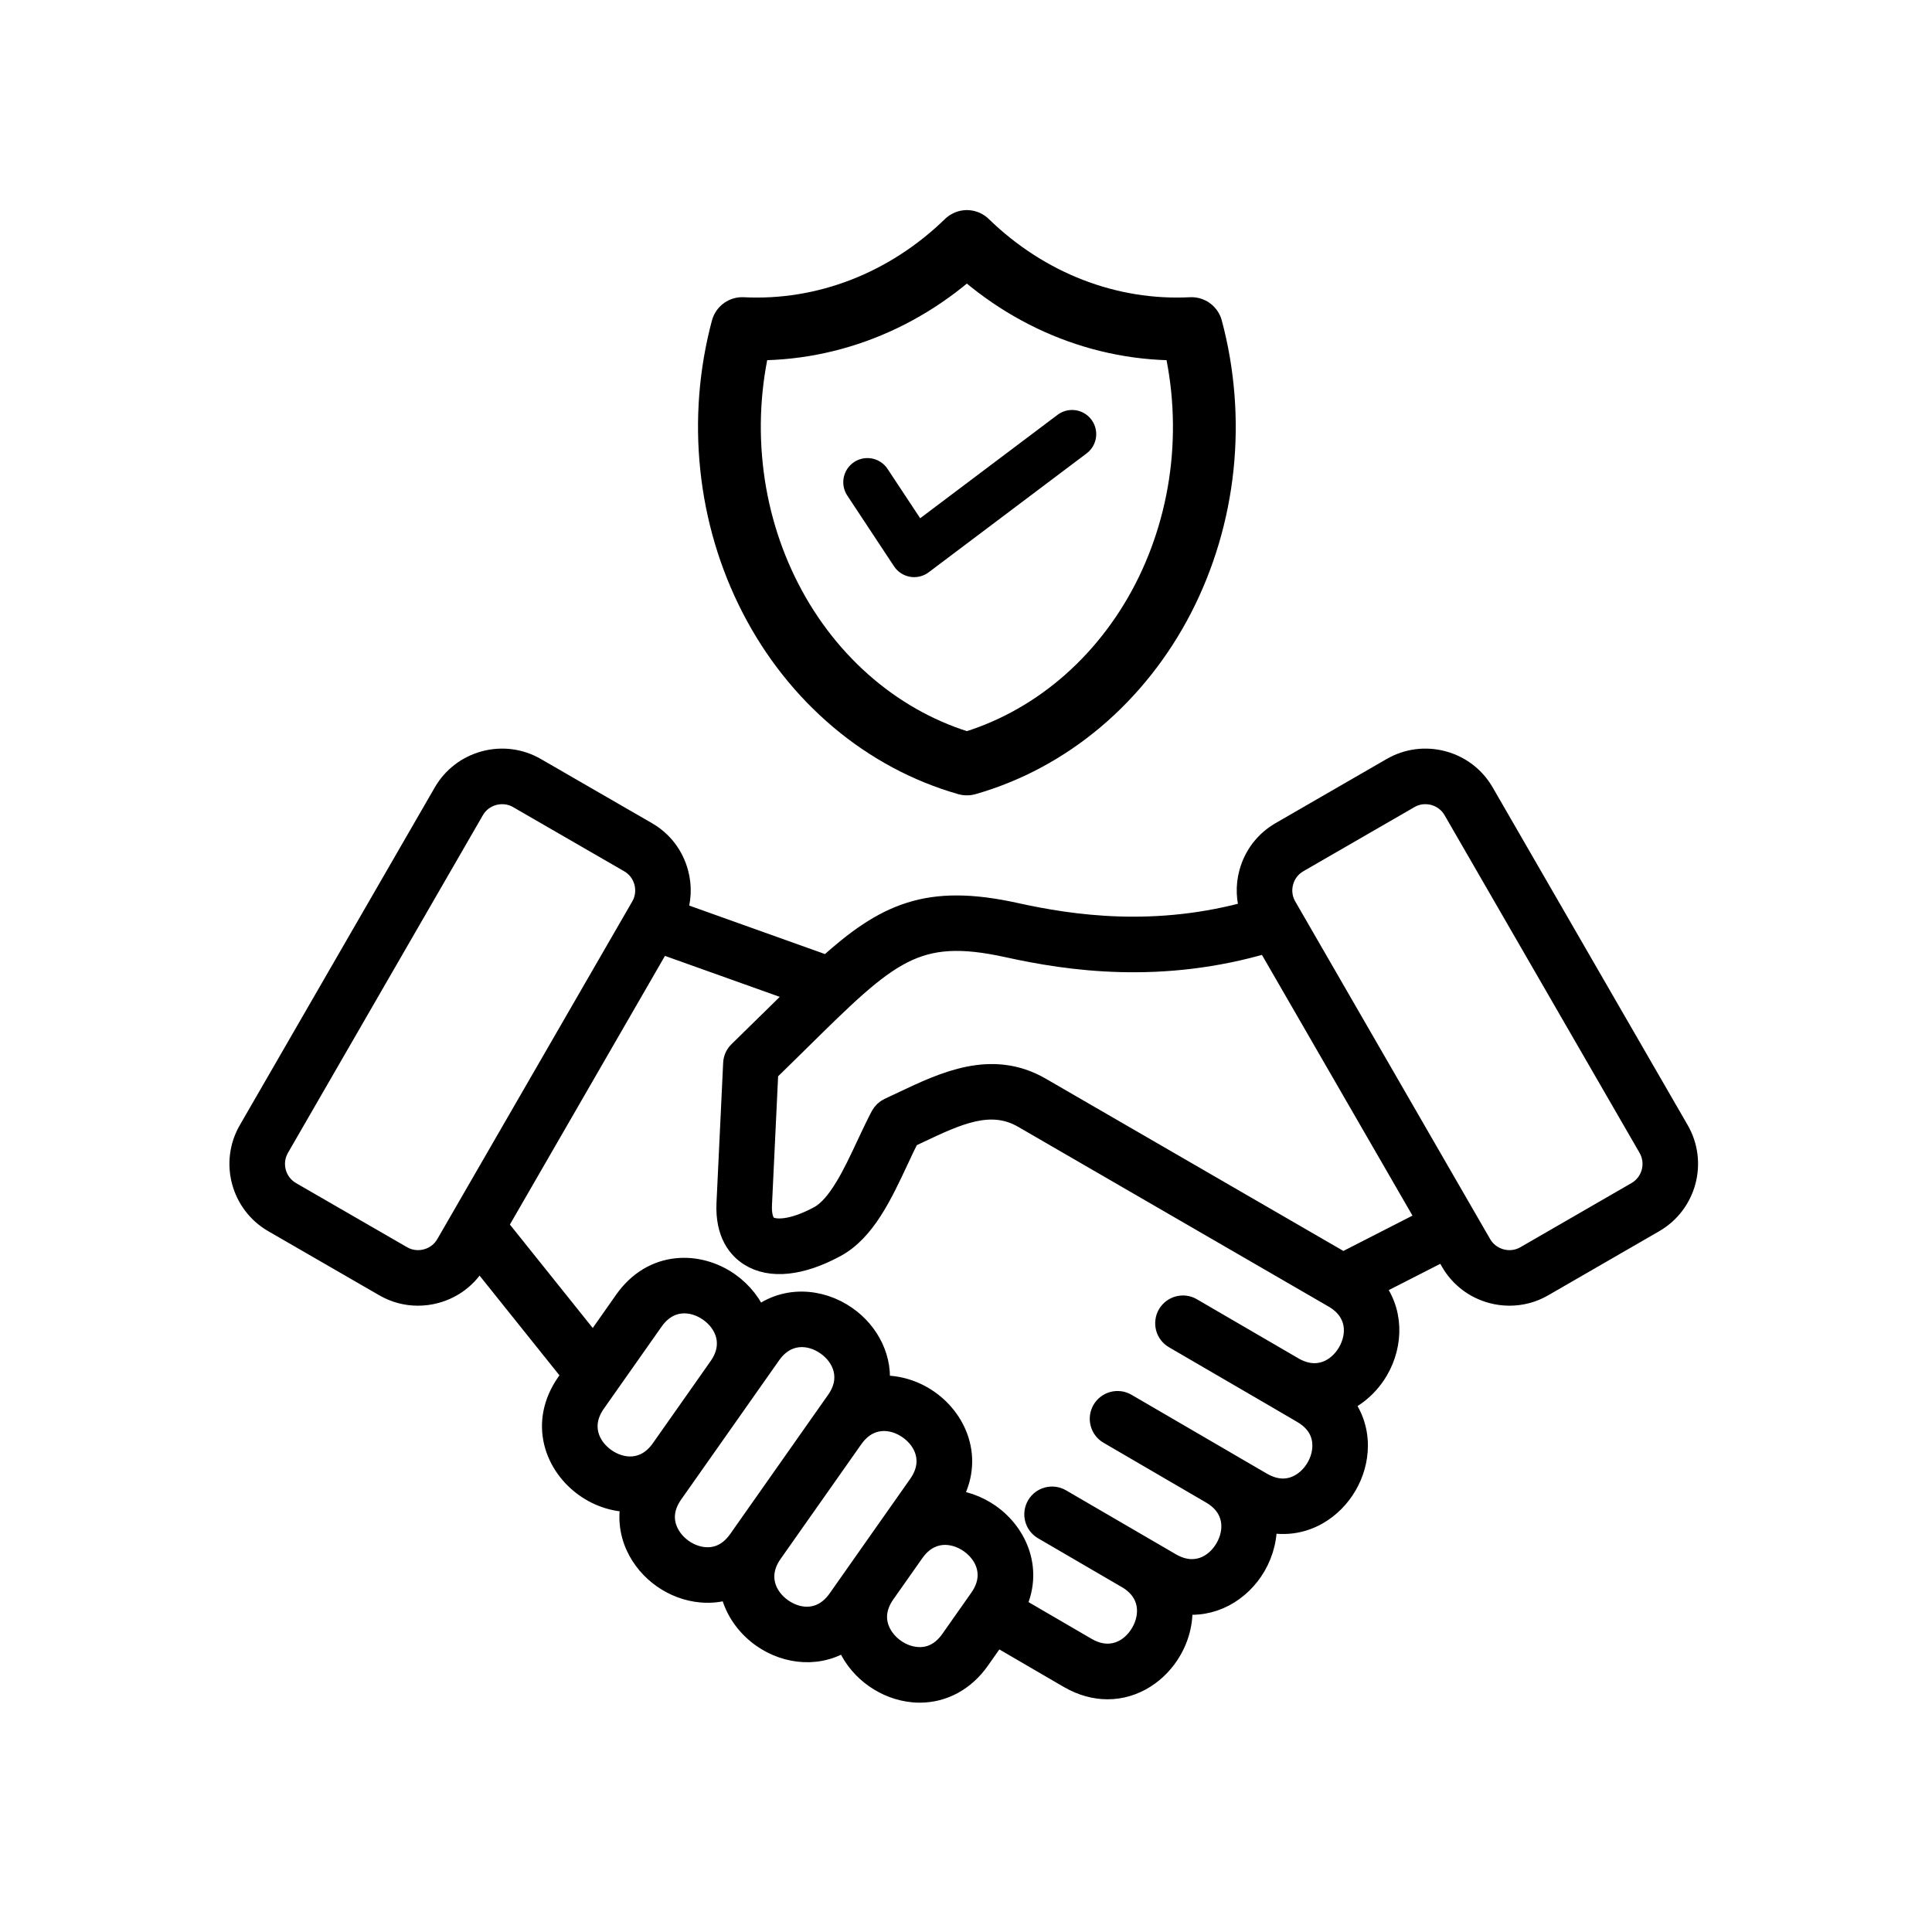 <svg viewBox="0 0 40 40" fill="none" xmlns="http://www.w3.org/2000/svg">
<path d="M34.725 23.419L30.688 16.428C30.508 16.115 30.215 15.89 29.864 15.796C29.513 15.702 29.147 15.75 28.834 15.931L26.534 17.259C26.221 17.439 25.996 17.732 25.902 18.083C25.83 18.349 25.841 18.63 25.934 18.889C23.926 19.458 22.177 19.196 21.013 18.939C19.213 18.543 18.348 18.94 17.136 20.038L13.966 18.906C14.064 18.642 14.078 18.355 14.004 18.083C13.91 17.732 13.686 17.439 13.373 17.259L11.073 15.931C10.76 15.75 10.394 15.702 10.043 15.796C9.692 15.89 9.399 16.115 9.218 16.428L5.182 23.419C4.807 24.067 5.03 24.899 5.679 25.274L7.979 26.602C8.184 26.721 8.416 26.783 8.653 26.783C8.773 26.783 8.893 26.767 9.009 26.736C9.36 26.642 9.653 26.418 9.833 26.105L9.905 25.98L11.895 28.465L11.767 28.647C11.196 29.459 11.523 30.323 12.141 30.758C12.424 30.958 12.772 31.07 13.12 31.052C13.038 31.37 13.065 31.699 13.206 32.003C13.443 32.515 13.959 32.878 14.52 32.928C14.738 32.948 14.949 32.918 15.145 32.844C15.208 33.262 15.46 33.63 15.8 33.869C16.294 34.216 16.983 34.296 17.532 33.9C17.55 33.958 17.572 34.015 17.598 34.071C17.835 34.582 18.352 34.945 18.913 34.996C18.957 35 19 35.002 19.043 35.002C19.517 35.002 19.951 34.767 20.248 34.344L20.618 33.818L22.146 34.708C22.415 34.864 22.68 34.932 22.931 34.932C23.481 34.932 23.956 34.603 24.217 34.154C24.391 33.857 24.472 33.504 24.428 33.16C25.081 33.277 25.664 32.92 25.964 32.404C26.129 32.121 26.21 31.787 26.18 31.458C26.549 31.558 26.928 31.514 27.262 31.323C27.751 31.043 28.069 30.498 28.071 29.934C28.072 29.593 27.955 29.277 27.74 29.02C28.061 28.889 28.328 28.644 28.501 28.347C28.804 27.825 28.824 27.132 28.382 26.619L29.918 25.835L30.073 26.105C30.254 26.418 30.547 26.642 30.898 26.736C31.016 26.768 31.135 26.783 31.253 26.783C31.49 26.783 31.723 26.721 31.928 26.602L34.228 25.274C34.876 24.899 35.099 24.067 34.725 23.419ZM9.27 25.78C9.176 25.942 9.024 26.059 8.84 26.108C8.657 26.157 8.466 26.133 8.304 26.039L6.004 24.711C5.666 24.516 5.55 24.082 5.745 23.744L9.781 16.753C9.875 16.59 10.028 16.473 10.211 16.424C10.273 16.408 10.335 16.4 10.397 16.4C10.52 16.4 10.64 16.431 10.748 16.494L13.048 17.822C13.211 17.916 13.327 18.068 13.377 18.252C13.425 18.435 13.401 18.626 13.307 18.788L9.27 25.78ZM12.515 30.227C12.16 29.977 11.956 29.508 12.298 29.021L13.493 27.323C13.835 26.837 14.345 26.87 14.7 27.119C15.054 27.368 15.259 27.837 14.917 28.324L14.382 29.085L13.722 30.023C13.38 30.51 12.869 30.476 12.515 30.227ZM14.578 32.281C14.249 32.251 13.935 32.03 13.796 31.73C13.709 31.543 13.656 31.247 13.899 30.901L14.254 30.397L14.914 29.459L15.925 28.022C16.267 27.535 16.778 27.569 17.132 27.818C17.486 28.068 17.691 28.537 17.349 29.023L17.095 29.384L15.425 31.758L15.324 31.902C15.08 32.248 14.784 32.299 14.578 32.281ZM17.381 33.134C17.039 33.62 16.528 33.587 16.174 33.337C15.819 33.088 15.615 32.619 15.957 32.132L17.627 29.759C17.969 29.272 18.48 29.306 18.834 29.556C19.188 29.805 19.392 30.274 19.05 30.761L18.36 31.742L18.359 31.743L17.798 32.541L17.381 33.134ZM19.716 33.97C19.473 34.316 19.177 34.367 18.971 34.348C18.642 34.319 18.327 34.097 18.188 33.797C18.101 33.61 18.049 33.314 18.292 32.968L18.329 32.916L18.33 32.914L18.891 32.117C19.233 31.63 19.744 31.664 20.099 31.913C20.453 32.163 20.657 32.632 20.315 33.118L19.716 33.97ZM27.939 28.02C27.721 28.394 27.272 28.638 26.758 28.34L24.655 27.116C24.619 27.094 24.578 27.08 24.535 27.074C24.493 27.069 24.45 27.071 24.409 27.082C24.367 27.093 24.329 27.112 24.295 27.138C24.261 27.164 24.232 27.196 24.211 27.233C24.189 27.27 24.175 27.311 24.17 27.353C24.164 27.395 24.167 27.438 24.177 27.479C24.188 27.521 24.207 27.559 24.233 27.593C24.259 27.627 24.291 27.656 24.328 27.677L26.431 28.901L26.98 29.222C27.346 29.434 27.422 29.725 27.421 29.932C27.42 30.262 27.226 30.595 26.939 30.759C26.76 30.861 26.47 30.939 26.104 30.726L25.425 30.331L25.424 30.33L23.3 29.093C23.264 29.072 23.223 29.058 23.181 29.052C23.138 29.047 23.095 29.049 23.054 29.06C23.013 29.071 22.974 29.09 22.94 29.116C22.906 29.142 22.878 29.174 22.856 29.211C22.835 29.248 22.821 29.289 22.815 29.331C22.809 29.373 22.812 29.416 22.823 29.457C22.834 29.499 22.852 29.538 22.878 29.571C22.904 29.605 22.937 29.634 22.974 29.655L25.096 30.892C25.61 31.191 25.62 31.703 25.402 32.077C25.184 32.452 24.734 32.695 24.22 32.396L23.679 32.081L23.677 32.08L21.946 31.072C21.79 30.981 21.591 31.034 21.501 31.189C21.411 31.344 21.463 31.543 21.619 31.633L23.35 32.642L23.351 32.642C23.864 32.942 23.874 33.453 23.656 33.827C23.438 34.202 22.988 34.445 22.474 34.146L20.978 33.275C21.357 32.531 21.036 31.778 20.473 31.382C20.222 31.206 19.922 31.099 19.615 31.087C20.14 30.29 19.814 29.45 19.208 29.024C18.906 28.811 18.531 28.699 18.159 28.735C18.252 28.148 17.957 27.603 17.506 27.287C16.978 26.915 16.225 26.85 15.661 27.346C15.551 27.04 15.339 26.774 15.074 26.587C14.456 26.153 13.532 26.138 12.961 26.949L12.285 27.911L10.255 25.376L13.655 19.485L16.604 20.538C16.435 20.702 16.258 20.877 16.07 21.062C15.821 21.308 15.571 21.552 15.321 21.796C15.261 21.853 15.226 21.931 15.222 22.014L15.084 24.913C15.055 25.531 15.317 25.83 15.542 25.971C15.958 26.233 16.576 26.168 17.282 25.786C17.881 25.463 18.229 24.719 18.566 23.999C18.645 23.83 18.72 23.669 18.796 23.52C18.859 23.491 18.922 23.461 18.986 23.431C19.801 23.044 20.505 22.71 21.201 23.111L27.633 26.835C28.147 27.134 28.157 27.645 27.939 28.02ZM27.806 26.184L21.526 22.549C20.534 21.976 19.563 22.437 18.707 22.843C18.612 22.888 18.517 22.933 18.422 22.977C18.358 23.007 18.305 23.057 18.271 23.12C18.171 23.309 18.077 23.51 17.977 23.723C17.698 24.319 17.383 24.993 16.973 25.214C16.411 25.517 16.038 25.515 15.888 25.421C15.746 25.332 15.726 25.112 15.733 24.944L15.865 22.173C16.101 21.944 16.317 21.731 16.526 21.525C18.379 19.699 18.938 19.148 20.873 19.574C22.133 19.852 24.041 20.135 26.246 19.476L29.592 25.271L27.806 26.184ZM33.903 24.711L31.603 26.039C31.44 26.133 31.25 26.157 31.066 26.108C30.883 26.059 30.73 25.942 30.636 25.78L26.6 18.788C26.506 18.626 26.481 18.435 26.53 18.252C26.579 18.068 26.696 17.916 26.859 17.822L29.159 16.494C29.265 16.432 29.386 16.399 29.509 16.4C29.571 16.4 29.634 16.408 29.695 16.424C29.879 16.473 30.031 16.59 30.125 16.753L34.162 23.744C34.357 24.082 34.241 24.516 33.903 24.711Z" fill="currentColor" stroke="currentColor" stroke-width="0.5"/>
<path d="M20.018 5C21.296 6.242 22.964 6.889 24.668 6.803C24.916 7.73 24.992 8.703 24.892 9.663C24.791 10.623 24.515 11.551 24.082 12.392C23.648 13.233 23.064 13.969 22.366 14.558C21.668 15.146 20.87 15.574 20.018 15.817C19.166 15.574 18.368 15.146 17.67 14.558C16.972 13.969 16.388 13.233 15.955 12.392C15.521 11.551 15.245 10.623 15.145 9.663C15.044 8.703 15.12 7.73 15.368 6.803C17.072 6.889 18.74 6.242 20.018 5Z" stroke="currentColor" stroke-width="1.3" stroke-linecap="round" stroke-linejoin="round"/>
<path d="M17.959 9.984L18.927 11.449L22.196 8.988" stroke="currentColor" stroke-linecap="round" stroke-linejoin="round"/>
</svg>